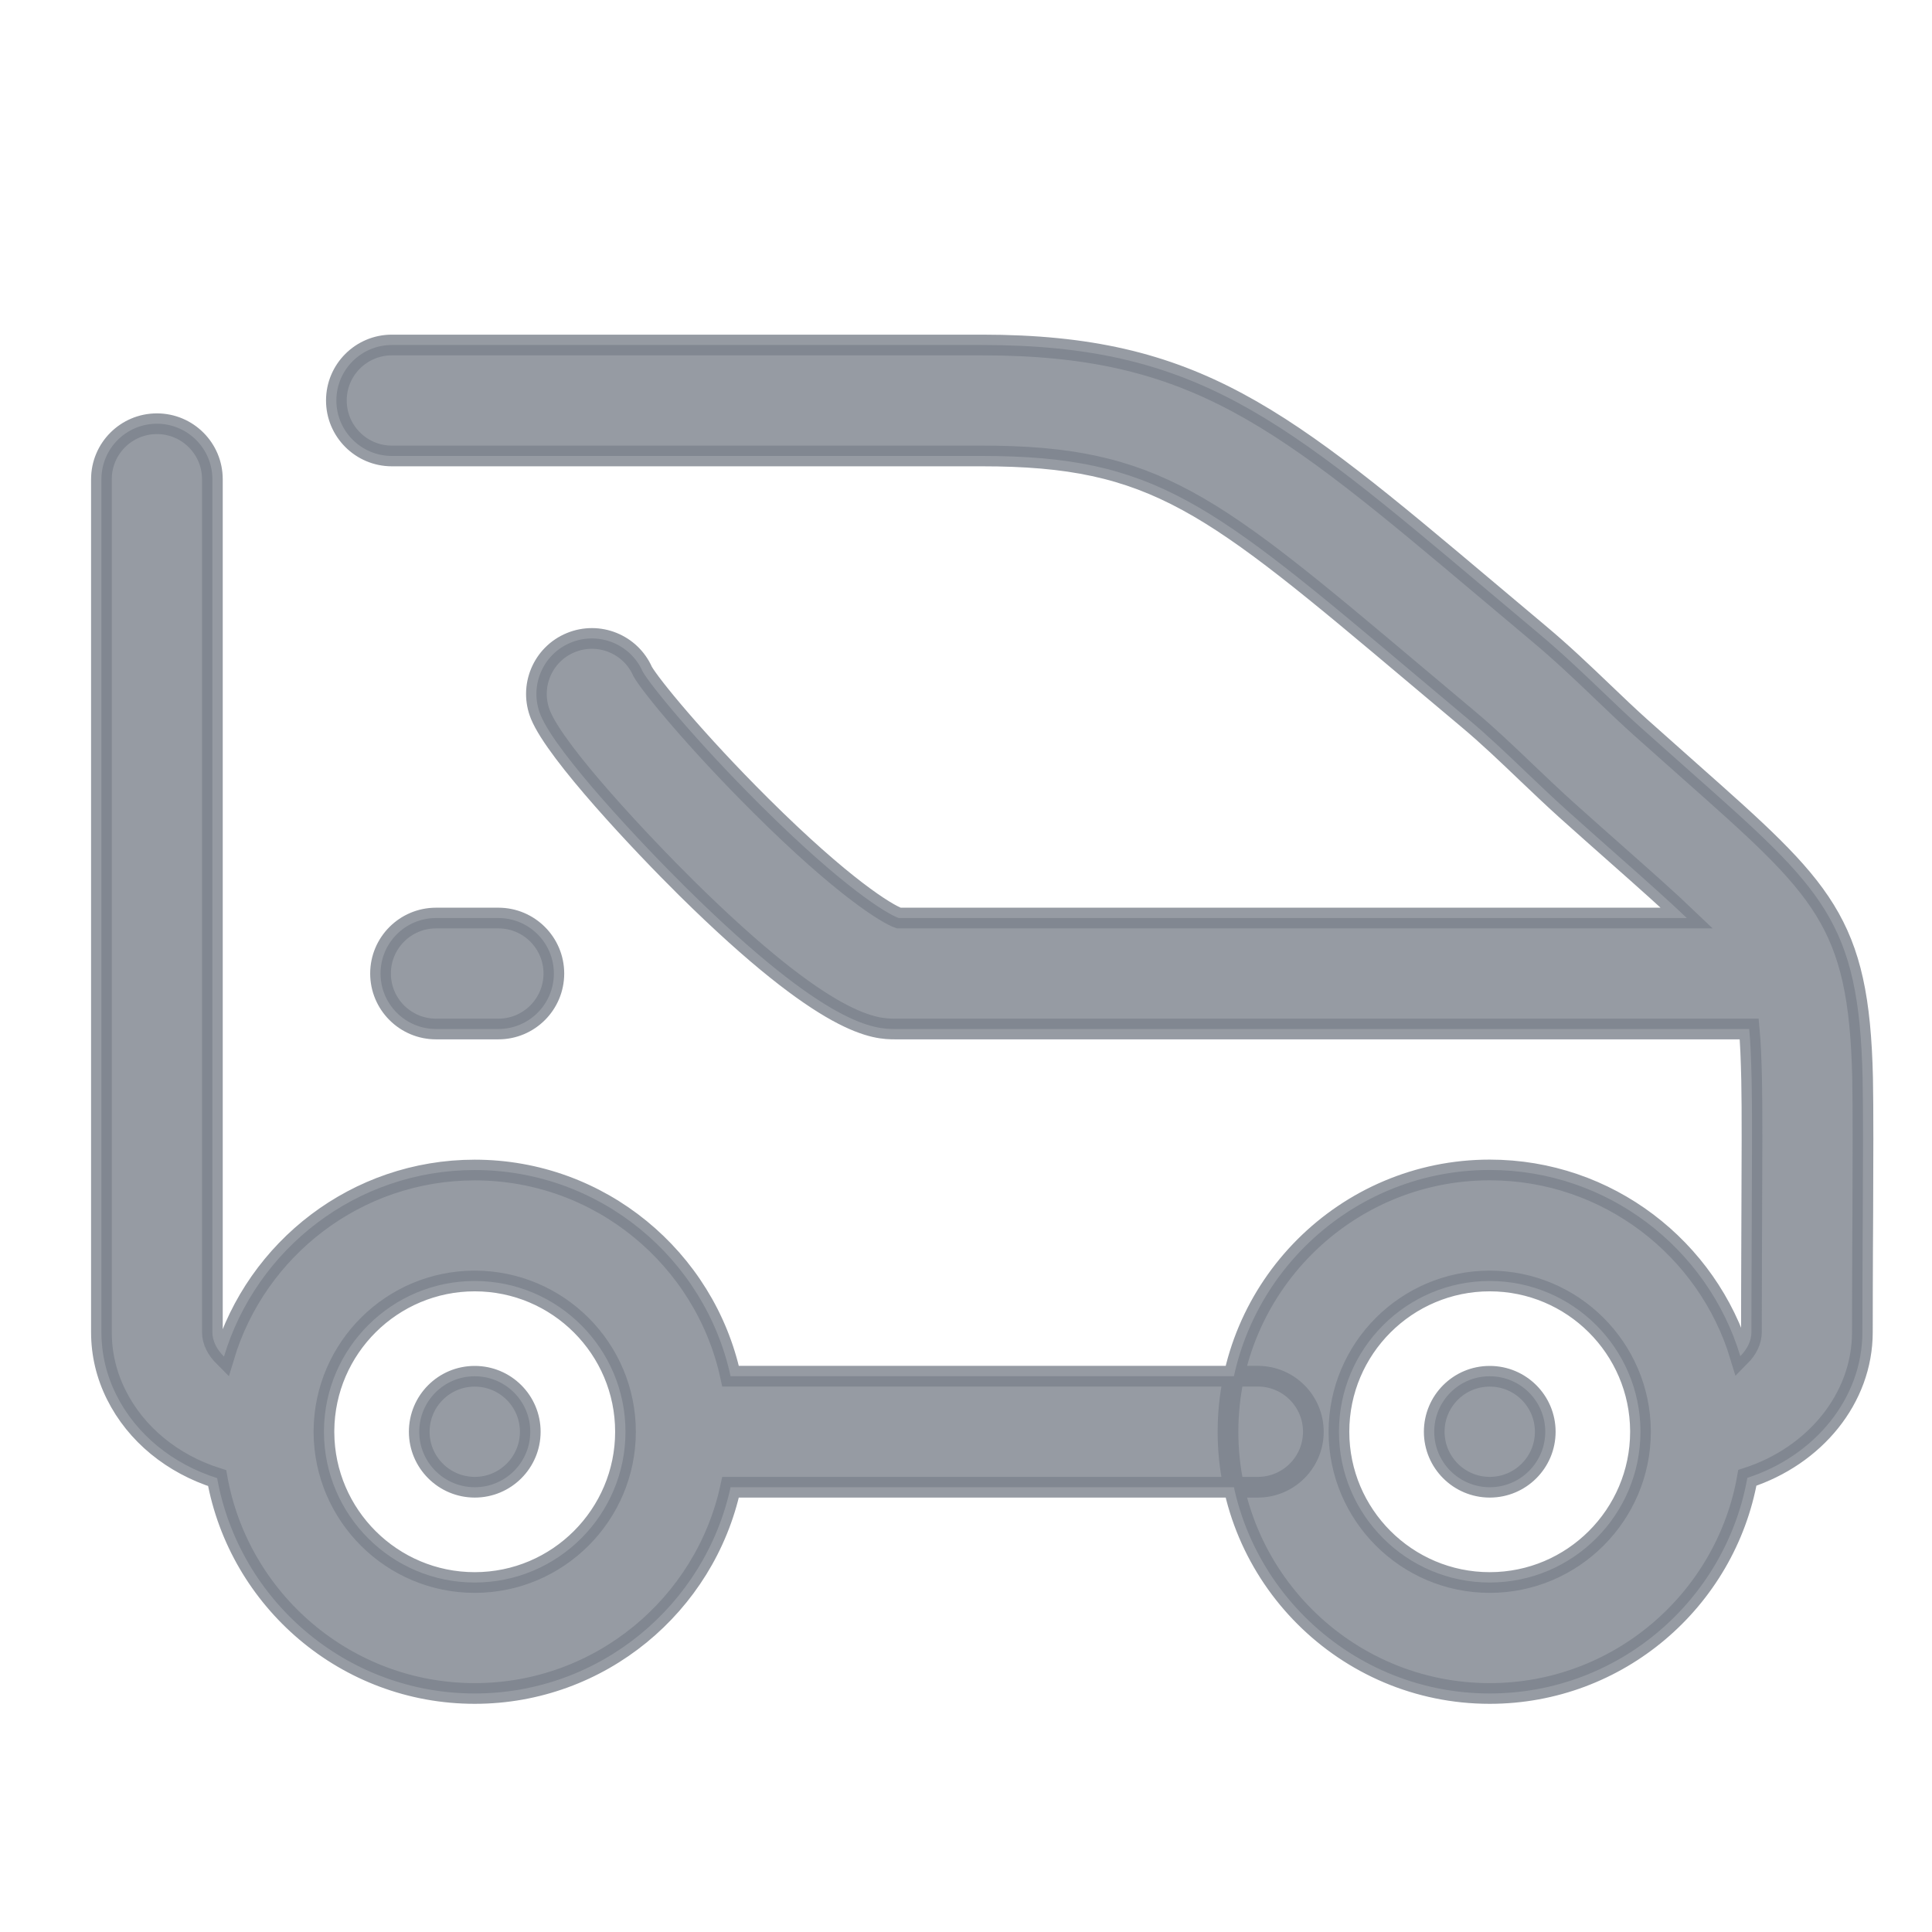 <?xml version="1.0" encoding="UTF-8"?>
<svg width="28px" height="28px" viewBox="0 0 28 28" version="1.1" xmlns="http://www.w3.org/2000/svg" xmlns:xlink="http://www.w3.org/1999/xlink">
    <!-- Generator: Sketch 51.2 (57519) - http://www.bohemiancoding.com/sketch -->
    <title>ic_autorent</title>
    <desc>Created with Sketch.</desc>
    <defs></defs>
    <g id="industrial-landings" stroke="none" stroke-width="1" fill="none" fill-rule="evenodd">
        <g id="Artboard-Copy" transform="translate(-25, -648)">
            <g id="ic_tickets-copy-2" transform="translate(25, 648)">
                <rect id="Rectangle-7" x="0" y="0" width="28" height="28"></rect>
                <path d="M6.319,14.913 L7.223,14.913 C7.667,14.913 8.027,14.553 8.027,14.109 C8.027,13.665 7.667,13.305 7.223,13.305 L6.319,13.305 C5.875,13.305 5.515,13.665 5.515,14.109 C5.515,14.553 5.875,14.913 6.319,14.913 Z M19.034,20.75 C19.034,21.194 18.674,21.554 18.23,21.554 L10.588,21.554 C10.218,23.26 8.696,24.543 6.88,24.543 C5.018,24.543 3.465,23.194 3.147,21.422 C2.502,21.218 1.971,20.788 1.685,20.214 C1.542,19.928 1.47,19.623 1.47,19.307 L1.47,6.945 C1.47,6.501 1.83,6.141 2.274,6.141 C2.718,6.141 3.078,6.501 3.078,6.945 L3.078,19.307 C3.078,19.371 3.094,19.435 3.125,19.497 C3.152,19.552 3.193,19.608 3.246,19.661 C3.715,18.098 5.167,16.957 6.88,16.957 C8.696,16.957 10.218,18.239 10.588,19.945 L18.23,19.945 C18.674,19.945 19.034,20.305 19.034,20.75 Z M9.065,20.75 C9.065,19.545 8.085,18.565 6.88,18.565 C5.681,18.565 4.705,19.535 4.695,20.732 C4.695,20.742 4.695,20.752 4.695,20.762 C4.702,21.961 5.679,22.935 6.88,22.935 C8.085,22.935 9.065,21.954 9.065,20.75 Z M26.997,17.577 L26.994,18.108 C26.993,18.446 26.991,18.832 26.991,19.307 C26.991,20.268 26.299,21.101 25.324,21.418 C25.008,23.192 23.454,24.543 21.59,24.543 C19.498,24.543 17.797,22.841 17.797,20.75 C17.797,18.658 19.498,16.956 21.59,16.956 C23.301,16.956 24.751,18.095 25.222,19.654 C25.323,19.552 25.383,19.431 25.383,19.307 C25.383,18.829 25.385,18.441 25.386,18.101 L25.388,17.57 C25.391,16.899 25.395,16.063 25.386,15.656 C25.379,15.363 25.371,15.122 25.351,14.913 L12.981,14.913 C12.692,14.913 12.016,14.913 9.948,12.87 C9.318,12.247 8.065,10.922 7.835,10.364 C7.666,9.953 7.861,9.483 8.271,9.314 C8.676,9.147 9.138,9.334 9.313,9.731 C9.423,9.927 10.077,10.729 11.024,11.672 C12.218,12.86 12.852,13.244 13.025,13.305 L24.447,13.305 C24.188,13.057 23.857,12.763 23.431,12.386 C23.209,12.19 22.966,11.974 22.699,11.735 C22.505,11.56 22.311,11.375 22.123,11.196 C21.85,10.935 21.567,10.664 21.273,10.418 C21.013,10.2 20.767,9.993 20.533,9.796 C17.549,7.284 16.747,6.608 14.23,6.608 L5.679,6.608 C5.235,6.608 4.875,6.248 4.875,5.804 C4.875,5.36 5.235,5 5.679,5 L14.23,5 C17.334,5 18.574,6.044 21.569,8.566 C21.802,8.762 22.047,8.968 22.305,9.185 C22.64,9.465 22.942,9.754 23.234,10.033 C23.421,10.212 23.597,10.38 23.773,10.538 C24.038,10.775 24.278,10.988 24.497,11.182 C26.424,12.89 26.942,13.349 26.994,15.62 C27.003,16.049 27,16.896 26.997,17.577 Z M23.775,20.741 C23.77,19.54 22.792,18.565 21.59,18.565 C20.385,18.565 19.405,19.545 19.405,20.75 C19.405,21.954 20.385,22.935 21.59,22.935 C22.794,22.935 23.774,21.955 23.775,20.751 C23.775,20.748 23.775,20.745 23.775,20.741 Z M21.591,19.946 L21.589,19.946 C21.145,19.946 20.786,20.306 20.786,20.75 C20.786,21.194 21.147,21.554 21.591,21.554 C22.035,21.554 22.395,21.194 22.395,20.75 C22.395,20.306 22.035,19.946 21.591,19.946 Z M6.881,19.946 L6.879,19.946 C6.435,19.946 6.076,20.306 6.076,20.75 C6.076,21.194 6.437,21.554 6.881,21.554 C7.325,21.554 7.685,21.194 7.685,20.75 C7.685,20.306 7.325,19.946 6.881,19.946 Z" id="Shape" stroke="#7C828C" stroke-width="0.3" fill="#7C828C" fill-rule="nonzero" opacity="0.8"></path>
            </g>
        </g>
    </g>
</svg>